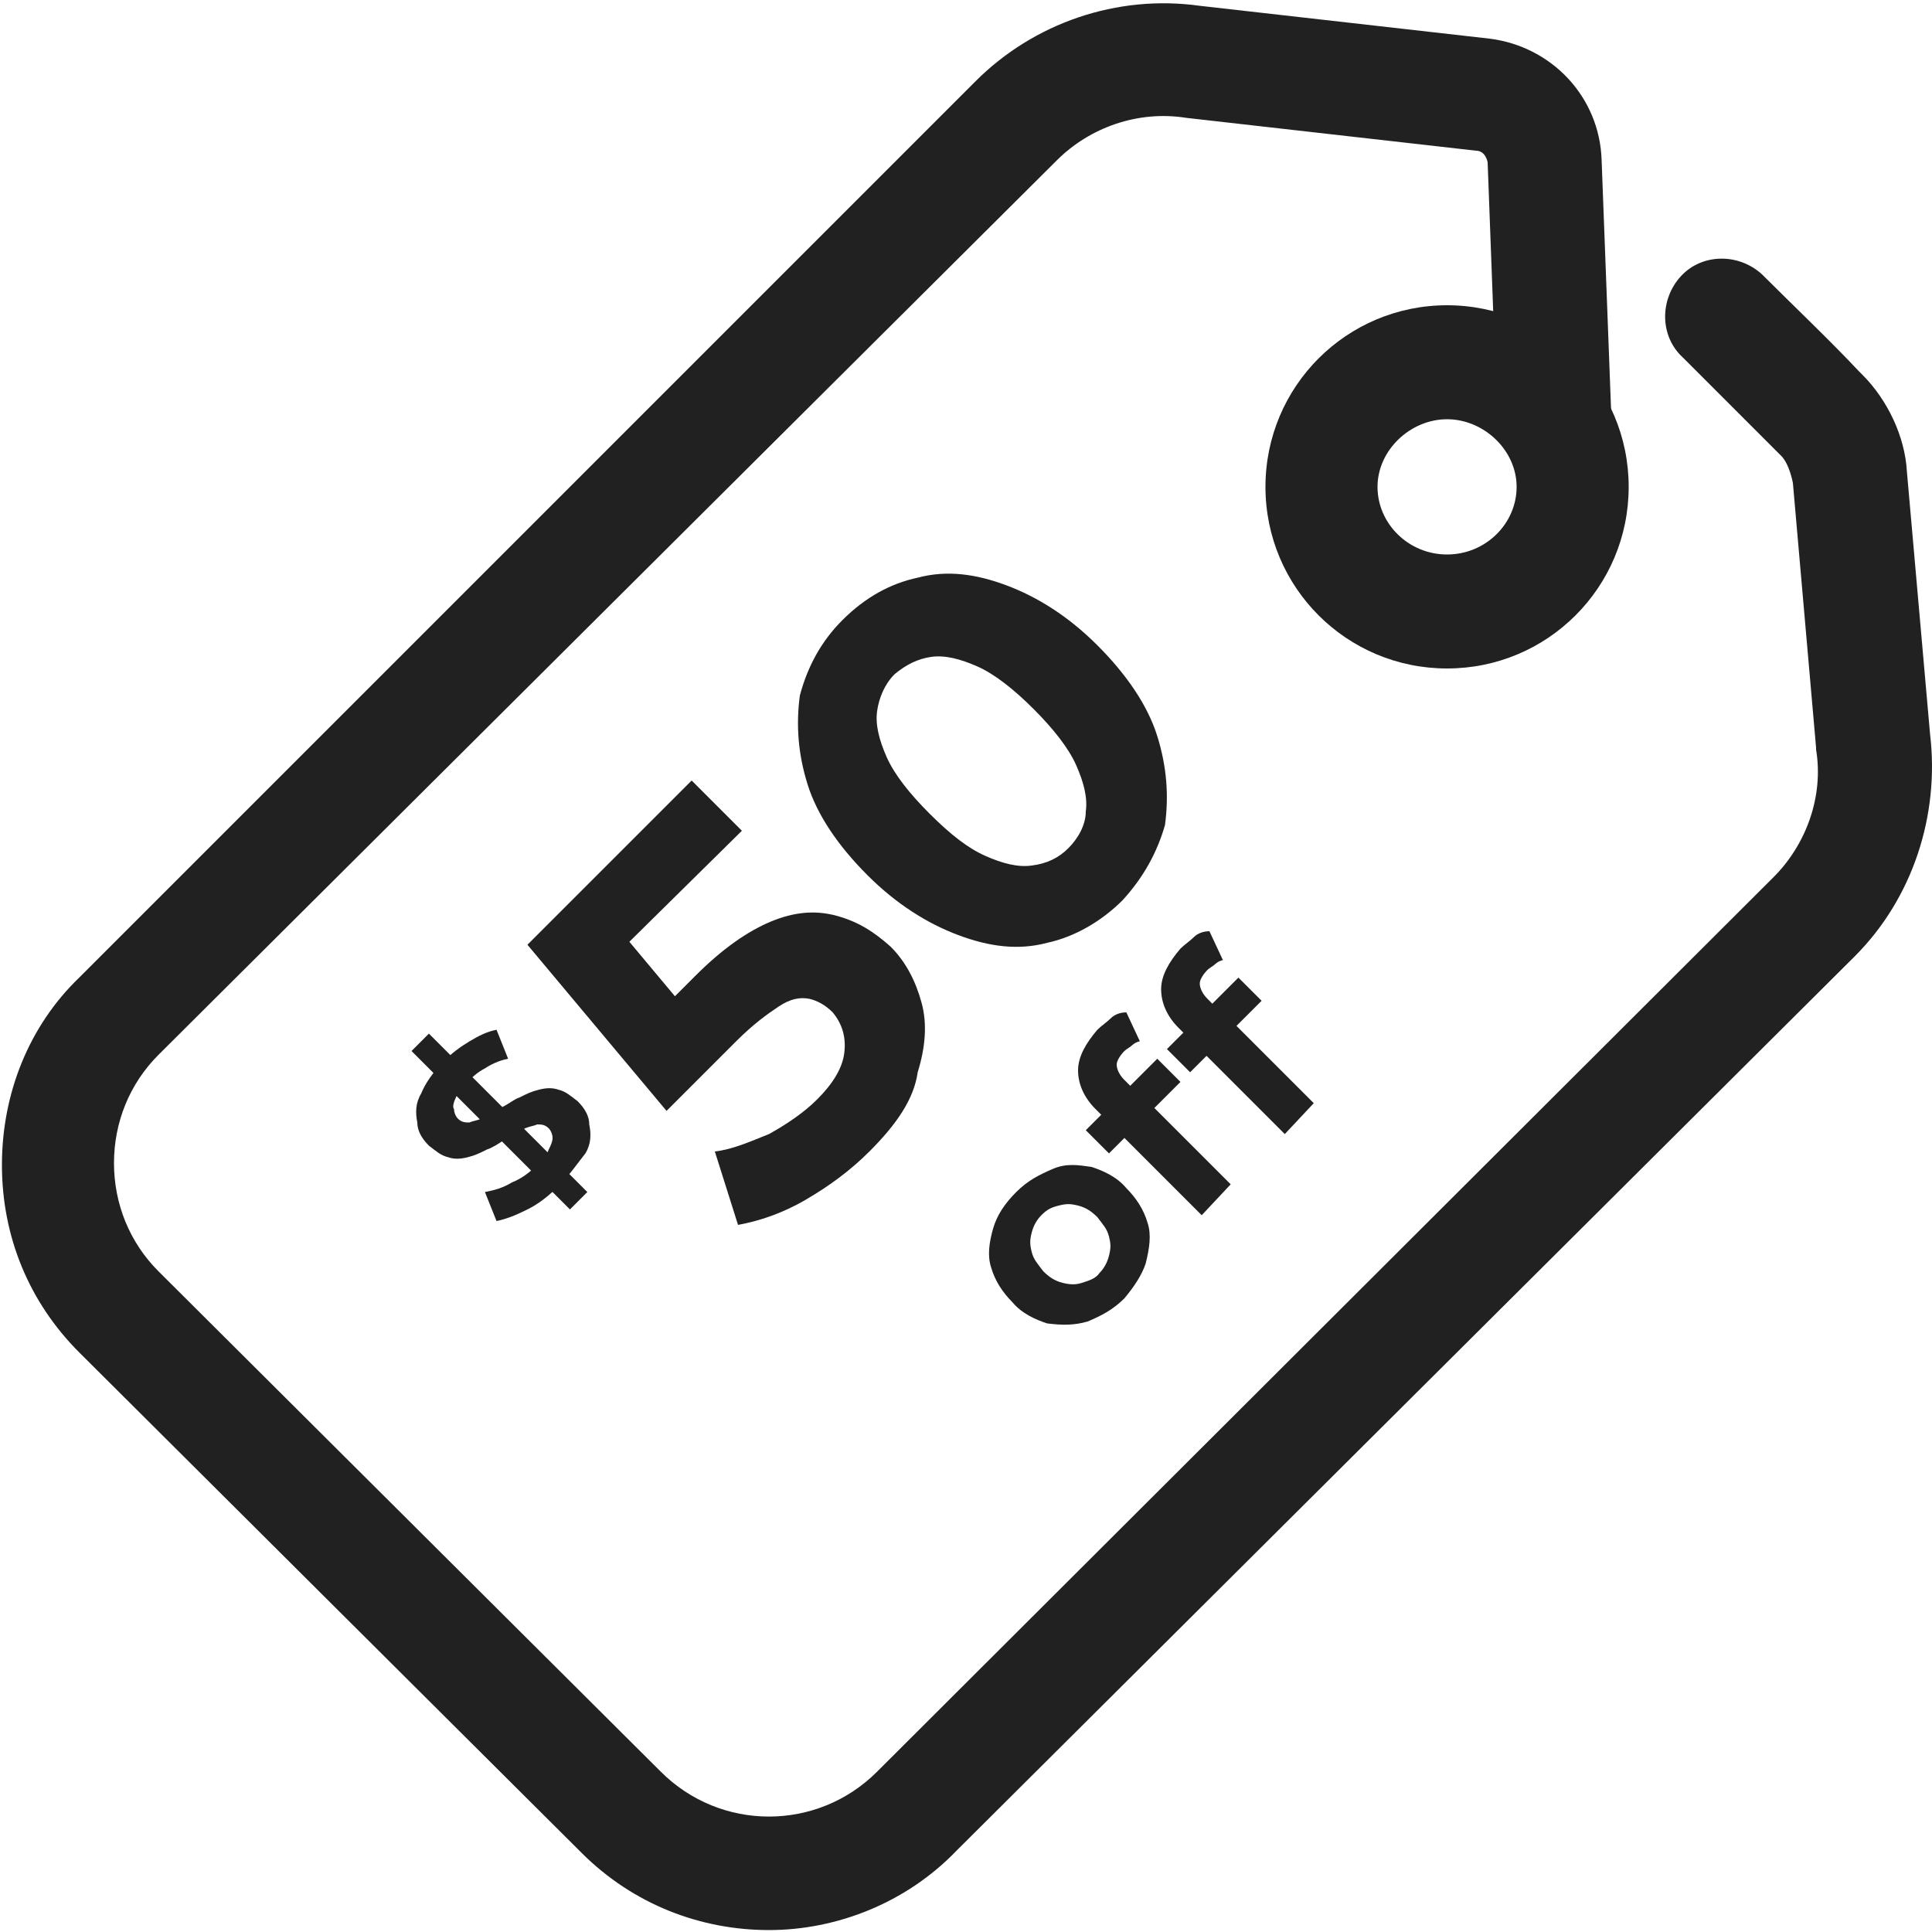 <?xml version="1.0" encoding="UTF-8"?><svg id="Outlined_-_Dollar_Tags" xmlns="http://www.w3.org/2000/svg" viewBox="0 0 100 100"><defs><style>.cls-1{fill:#212121;stroke-width:0px;}</style></defs><g id="_50_Off_Tag"><path class="cls-1" d="M29.5,62.6l-8.2-8.2.9-.9,8.2,8.2-.9.9ZM28.9,61.4c-.5.5-1,.9-1.6,1.2s-1.1.5-1.6.6l-.6-1.5c.5-.1.9-.2,1.4-.5.5-.2.9-.5,1.3-.9.3-.3.5-.5.6-.8.1-.2.2-.4.2-.6s-.1-.4-.2-.5c-.2-.2-.4-.2-.6-.2-.2.1-.5.1-.8.3s-.6.3-.9.5-.6.4-.9.5c-.4.2-.6.3-1,.4-.4.1-.7.1-1,0-.4-.1-.6-.3-1-.6-.4-.4-.6-.8-.6-1.2-.1-.5-.1-1,.2-1.5.2-.5.6-1.1,1.2-1.7.4-.4.8-.7,1.3-1s.9-.5,1.4-.6l.6,1.5c-.5.1-.9.3-1.2.5-.4.2-.7.5-.9.7-.3.3-.5.5-.6.8-.1.2-.2.5-.1.6,0,.2.1.4.2.5.2.2.4.2.6.2.2-.1.5-.1.8-.3s.5-.4.9-.5c.4-.2.6-.4.9-.5.4-.2.6-.3,1-.4.4-.1.7-.1,1,0,.4.1.6.3,1,.6.4.4.6.8.6,1.2.1.5.1,1-.2,1.5-.4.5-.8,1.1-1.4,1.7Z"/><path class="cls-1" d="M45,59.6c-1,1-2.1,1.8-3.3,2.5s-2.4,1.1-3.5,1.3l-1.2-3.8c.9-.1,1.8-.5,2.8-.9.9-.5,1.8-1.1,2.5-1.8.8-.8,1.3-1.6,1.4-2.4.1-.8-.1-1.5-.6-2.1-.4-.4-.8-.6-1.2-.7-.5-.1-1,0-1.6.4s-1.3.9-2.2,1.8l-3.6,3.6-7.2-8.6,8.5-8.5,2.6,2.6-7.4,7.3.2-3.2,5.1,6.1-3.2.2,2.9-2.9c1.4-1.4,2.7-2.3,3.9-2.8s2.3-.6,3.4-.3,1.9.8,2.8,1.6c.8.8,1.3,1.8,1.6,2.9.3,1.1.2,2.3-.2,3.6-.2,1.4-1.1,2.7-2.5,4.1Z"/><path class="cls-1" d="M58.1,46.6c-1.1,1.1-2.5,1.9-3.9,2.2-1.5.4-3,.2-4.6-.4-1.6-.6-3.2-1.6-4.7-3.1s-2.6-3.1-3.1-4.7c-.5-1.6-.6-3.1-.4-4.6.4-1.5,1.1-2.8,2.2-3.9,1.2-1.2,2.5-1.9,3.9-2.2,1.5-.4,3-.2,4.6.4s3.2,1.6,4.7,3.1,2.6,3.1,3.1,4.7c.5,1.6.6,3.1.4,4.6-.4,1.4-1.1,2.7-2.2,3.9ZM55.3,43.9c.5-.5.9-1.2.9-1.9.1-.7-.1-1.5-.5-2.4s-1.2-1.9-2.2-2.9-2-1.8-2.9-2.2-1.7-.6-2.4-.5-1.3.4-1.9.9c-.5.5-.8,1.2-.9,1.9-.1.7.1,1.5.5,2.4s1.2,1.9,2.2,2.9c1.1,1.1,2,1.8,2.9,2.2s1.7.6,2.4.5c.8-.1,1.4-.4,1.9-.9Z"/><path class="cls-1" d="M58.2,67.2c-.6.6-1.2.9-1.9,1.2-.7.2-1.3.2-2.1.1-.6-.2-1.3-.5-1.8-1.1-.5-.5-.9-1.1-1.1-1.8-.2-.6-.1-1.3.1-2,.2-.7.6-1.3,1.2-1.9s1.2-.9,1.9-1.2,1.3-.2,2-.1c.6.2,1.3.5,1.8,1.1.5.5.9,1.1,1.1,1.8.2.6.1,1.3-.1,2.1-.2.6-.6,1.2-1.1,1.8ZM56.9,65.9c.2-.2.4-.5.5-.9s.1-.6,0-1-.3-.6-.6-1c-.3-.3-.6-.5-1-.6s-.6-.1-1,0-.6.2-.9.5c-.2.2-.4.5-.5.9s-.1.6,0,1,.3.6.6,1c.3.3.6.5,1,.6s.7.1,1,0,.7-.2.9-.5Z"/><path class="cls-1" d="M62.2,62.9l-5.5-5.5c-.6-.6-.9-1.3-.9-2s.4-1.4,1-2.1c.2-.2.5-.4.7-.6.2-.2.5-.3.8-.3l.7,1.5c-.1,0-.3.1-.4.2s-.3.2-.4.3c-.2.2-.4.5-.4.7s.1.5.4.8l.5.5.7.6,4.3,4.3-1.5,1.6ZM57.4,59.7l-1.2-1.2,3.7-3.7,1.2,1.2-3.7,3.7Z"/><path class="cls-1" d="M66.5,58.7l-5.5-5.5c-.6-.6-.9-1.3-.9-2s.4-1.4,1-2.1c.2-.2.5-.4.7-.6.2-.2.5-.3.8-.3l.7,1.5c-.1,0-.3.1-.4.2s-.3.2-.4.3c-.2.2-.4.5-.4.7s.1.5.4.8l.5.5.7.6,4.3,4.3-1.5,1.6ZM61.6,55.5l-1.2-1.2,3.7-3.7,1.2,1.2-3.7,3.7Z"/><path class="cls-1" d="M39.8,99.9c-3.5,0-7-1.3-9.7-4l-26-25.9C1.5,67.4.1,64,.1,60.3s1.4-7.2,4-9.7L50.5,4.2c3-3,7.3-4.5,11.6-3.9l15,1.7c3.2.4,5.7,3,5.8,6.3l.5,13.2c.1,1.6-1.2,3-2.8,3.1-1.6.1-3-1.2-3.1-2.8l-.5-13.4s-.1-.6-.6-.6l-15-1.7c-2.5-.4-5,.5-6.7,2.2L8.2,54.6c-1.5,1.5-2.3,3.5-2.3,5.6s.8,4.1,2.3,5.6l26,25.9c3.1,3.1,8.1,3.1,11.2,0l46.4-46.3c1.7-1.7,2.6-4.2,2.2-6.6v-.1l-1.2-13.7c-.1-.5-.3-1.1-.6-1.4l-.2-.2c-1.5-1.5-3.5-3.5-4.9-4.9-1.2-1.1-1.2-3-.1-4.2s3-1.2,4.2-.1c1.5,1.5,3.6,3.5,5,5l.2.2c1.3,1.3,2.2,3.2,2.3,5l1.2,13.6c.5,4.2-.9,8.5-3.9,11.5l-46.5,46.3c-2.6,2.7-6.2,4.1-9.7,4.1Z"/><path class="cls-1" d="M74.9,34.6c-5.2,0-9.4-4.2-9.4-9.4s4.2-9.4,9.4-9.4,9.4,4.2,9.4,9.4-4.2,9.4-9.4,9.4ZM74.9,21.7c-1.9,0-3.6,1.6-3.6,3.5s1.6,3.5,3.6,3.5,3.6-1.6,3.6-3.5-1.7-3.5-3.6-3.5Z"/></g></svg>